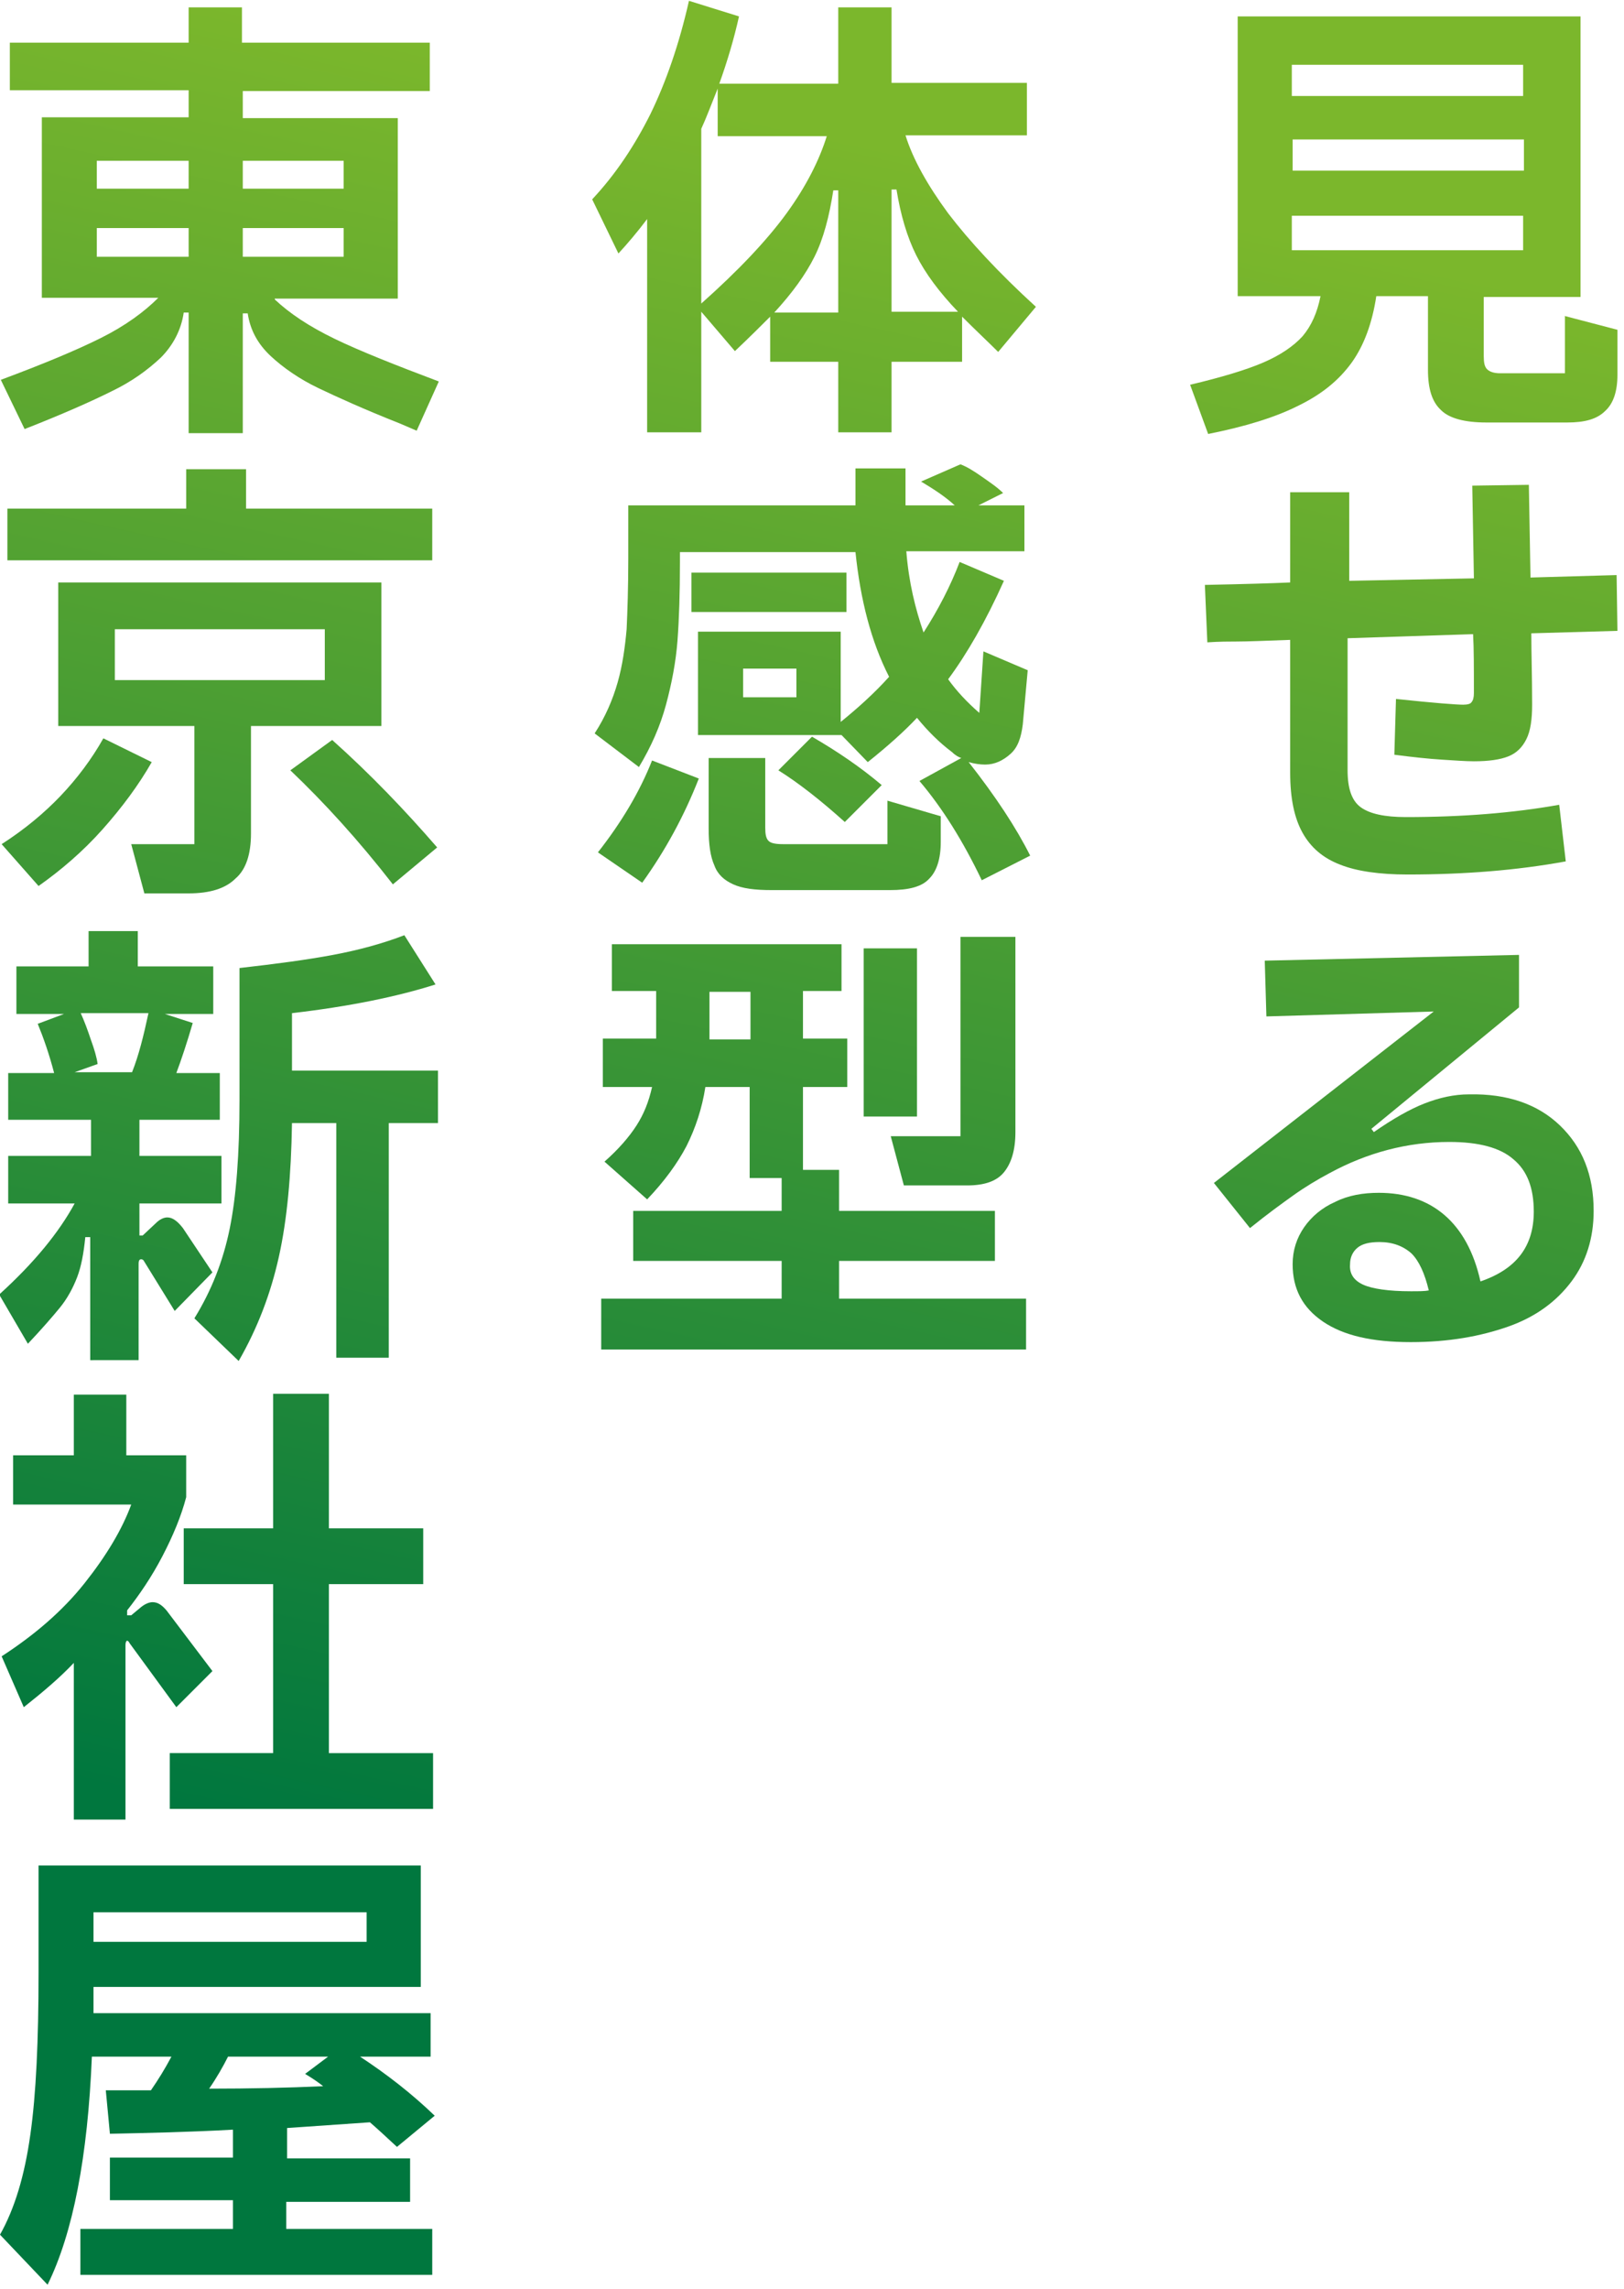<?xml version="1.0" encoding="utf-8"?>
<!-- Generator: Adobe Illustrator 26.5.1, SVG Export Plug-In . SVG Version: 6.00 Build 0)  -->
<svg version="1.1" id="レイヤー_1" xmlns="http://www.w3.org/2000/svg" xmlns:xlink="http://www.w3.org/1999/xlink" x="0px"
	 y="0px" width="198px" height="279px" viewBox="0 0 198 279" style="enable-background:new 0 0 198 279;" xml:space="preserve">
<style type="text/css">
	.st0{fill:url(#SVGID_1_);}
	.st1{fill:url(#SVGID_00000093865799811023499300000008489114731085376647_);}
	.st2{fill:url(#SVGID_00000116938718568098741230000012549993383759630995_);}
	.st3{fill:url(#SVGID_00000085954074728354164930000003342505392745949592_);}
	.st4{fill:url(#SVGID_00000047772977791512936460000004534266705982829753_);}
	.st5{fill:url(#SVGID_00000150061187685782946990000007733831298579274923_);}
	.st6{fill:url(#SVGID_00000002354336869095718740000015055845328101116591_);}
	.st7{fill:url(#SVGID_00000181088452099248092310000013404055415506541986_);}
	.st8{fill:url(#SVGID_00000065763568917209147210000016059129985697576368_);}
	.st9{fill:url(#SVGID_00000047748858667293849240000011595324024216503961_);}
	.st10{fill:url(#SVGID_00000018946918213164005820000016008393211536852387_);}
</style>
<g>
	<g>
		<linearGradient id="SVGID_1_" gradientUnits="userSpaceOnUse" x1="63.788" y1="229.426" x2="110.85" y2="18.432">
			<stop  offset="0" style="stop-color:#00773E"/>
			<stop  offset="1" style="stop-color:#7BB72C"/>
		</linearGradient>
		<path class="st0" d="M190.7,38.5l6.5,1.7v5.5c0,2-0.5,3.5-1.5,4.4c-1,1-2.5,1.4-4.6,1.4h-9.9c-2.6,0-4.5-0.5-5.5-1.5
			c-1.1-1-1.6-2.6-1.6-4.9v-9h-6.3c-0.5,3.3-1.5,6-3,8.1c-1.6,2.2-3.7,3.9-6.6,5.3c-2.8,1.4-6.4,2.5-10.9,3.4l-2.2-6
			c3.8-0.9,6.8-1.8,8.9-2.7c2.1-0.9,3.7-2,4.8-3.2c1.1-1.3,1.8-2.9,2.2-4.9h-10.1V2h41.8v34.2h-11.8v7.2c0,0.8,0.1,1.3,0.4,1.6
			c0.3,0.3,0.8,0.5,1.6,0.5h7.9V38.5z M185.7,11.7V7.9h-28.2v3.8H185.7z M157.6,20.8h28.2v-3.8h-28.2V20.8z M185.7,26.3h-28.2v4.2
			h28.2V26.3z"/>
		
			<linearGradient id="SVGID_00000155858476468234070940000015266311574599708061_" gradientUnits="userSpaceOnUse" x1="63.788" y1="229.426" x2="110.85" y2="18.432">
			<stop  offset="0" style="stop-color:#00773E"/>
			<stop  offset="1" style="stop-color:#7BB72C"/>
		</linearGradient>
		<path style="fill:url(#SVGID_00000155858476468234070940000015266311574599708061_);" d="M190.1,98.1l0.8,6.9
			c-6,1.1-12.4,1.6-19.3,1.6c-3.4,0-6.2-0.4-8.2-1.2c-2.1-0.8-3.6-2.1-4.6-3.9c-1-1.8-1.5-4.2-1.5-7.3V78c-2.9,0.1-5.1,0.2-6.6,0.2
			c-0.8,0-2,0-3.5,0.1l-0.3-7c4.8-0.1,8.3-0.2,10.4-0.3v-11h7.2v10.8l15.2-0.3l-0.2-11.3l6.9-0.1l0.2,11.3l10.5-0.3l0.1,6.8
			l-10.5,0.3c0,2.4,0.1,5.3,0.1,8.7c0,1.8-0.2,3.2-0.7,4.2c-0.5,1-1.2,1.7-2.2,2.1c-1,0.4-2.4,0.6-4.2,0.6c-1,0-2.3-0.1-3.9-0.2
			c-1.6-0.1-3.5-0.3-5.8-0.6l0.2-6.8c4.7,0.5,7.4,0.7,8.2,0.7c0.5,0,0.9-0.1,1-0.3c0.2-0.2,0.3-0.6,0.3-1.1c0-3.1,0-5.5-0.1-7.2
			l-15.3,0.5v16.1c0,2.2,0.5,3.7,1.6,4.5c1.1,0.8,2.9,1.2,5.5,1.2C178.3,99.6,184.5,99.1,190.1,98.1z"/>
		
			<linearGradient id="SVGID_00000151517496785676924440000013114204528113551265_" gradientUnits="userSpaceOnUse" x1="63.788" y1="229.426" x2="110.85" y2="18.432">
			<stop  offset="0" style="stop-color:#00773E"/>
			<stop  offset="1" style="stop-color:#7BB72C"/>
		</linearGradient>
		<path style="fill:url(#SVGID_00000151517496785676924440000013114204528113551265_);" d="M190.2,137.2c2.7,2.6,4.1,6,4.1,10.4
			c0,3.3-0.9,6.2-2.7,8.6s-4.3,4.3-7.7,5.5s-7.3,1.9-11.9,1.9c-4.7,0-8.2-0.8-10.7-2.5s-3.7-4-3.7-7c0-1.7,0.5-3.2,1.4-4.5
			c0.9-1.3,2.2-2.4,3.8-3.1c1.6-0.8,3.4-1.1,5.3-1.1c3.2,0,5.9,0.9,8,2.7c2.1,1.8,3.6,4.5,4.4,8.1c4.4-1.5,6.5-4.3,6.5-8.5
			c0-2.9-0.8-5-2.5-6.4c-1.6-1.4-4.2-2.1-7.8-2.1c-5.1,0-10,1.3-14.6,3.8c-1.5,0.8-3,1.7-4.4,2.7c-1.4,1-3.2,2.3-5.3,4l-4.4-5.5
			l26.8-20.9l-20.4,0.6l-0.2-6.8l31-0.7v6.4l-18,14.8l0.3,0.4c2.3-1.6,4.4-2.8,6.2-3.5s3.6-1.1,5.4-1.1
			C183.8,133.3,187.5,134.6,190.2,137.2z M166.2,156.6c1.1,0.5,3.1,0.8,5.8,0.8c1,0,1.7,0,2.2-0.1c-0.5-2.1-1.2-3.6-2.1-4.5
			c-1-0.9-2.3-1.4-3.9-1.4c-1.2,0-2.1,0.2-2.7,0.7c-0.6,0.5-0.9,1.2-0.9,2C164.5,155.3,165.1,156.1,166.2,156.6z"/>
		
			<linearGradient id="SVGID_00000181792698706272431390000016352485878123596181_" gradientUnits="userSpaceOnUse" x1="63.788" y1="229.426" x2="110.85" y2="18.432">
			<stop  offset="0" style="stop-color:#00773E"/>
			<stop  offset="1" style="stop-color:#7BB72C"/>
		</linearGradient>
		<path style="fill:url(#SVGID_00000181792698706272431390000016352485878123596181_);" d="M110.4,16.5c0.9,2.9,2.7,6.1,5.2,9.5
			c2.6,3.4,6.1,7.2,10.7,11.4l-4.6,5.5c-1.1-1.1-2.6-2.5-4.4-4.3v5.5h-8.6v8.6h-6.5v-8.6h-8.3v-5.5c-1.1,1.1-2.5,2.5-4.3,4.2
			L85.5,38v14.7h-6.6V26.7c-1.2,1.6-2.4,3-3.5,4.2l-3.2-6.6c2.9-3.1,5.2-6.6,7.1-10.4c1.9-3.9,3.5-8.5,4.7-13.8l6.1,1.9
			c-0.6,2.7-1.4,5.4-2.4,8.2h14.5V0.9h6.5v9.2h16.5v6.4H110.4z M85.5,37c4.5-4,8-7.7,10.4-11c2.4-3.3,4-6.5,4.9-9.4H87.5v-5.8
			c-0.8,2-1.4,3.6-2,4.9V37z M102.2,38V23.2h-0.6c-0.5,3.2-1.2,5.9-2.3,8.1c-1.1,2.2-2.7,4.4-4.9,6.8H102.2z M108.7,38h8.1
			c-2.3-2.4-4-4.7-5.1-6.9s-1.9-4.9-2.4-8h-0.6V38z"/>
		
			<linearGradient id="SVGID_00000062175506426860335040000005131263996825577394_" gradientUnits="userSpaceOnUse" x1="63.788" y1="229.426" x2="110.85" y2="18.432">
			<stop  offset="0" style="stop-color:#00773E"/>
			<stop  offset="1" style="stop-color:#7BB72C"/>
		</linearGradient>
		<path style="fill:url(#SVGID_00000062175506426860335040000005131263996825577394_);" d="M125.6,104.3l-5.9,3
			c-2.3-4.8-4.8-8.8-7.6-12.1l5.1-2.8c-0.3-0.1-0.7-0.3-1.1-0.7c-1.6-1.2-3-2.6-4.3-4.2c-1.5,1.6-3.5,3.4-6,5.4l-3.2-3.3H85.1V77
			h17.4v11c2.1-1.7,4.1-3.5,5.9-5.5c-2.2-4.3-3.5-9.4-4.1-15.2H82.9v1.2c0,3.8-0.1,6.9-0.3,9.6c-0.2,2.6-0.7,5.2-1.4,7.8
			s-1.8,5.1-3.3,7.6l-5.4-4.1c1.3-2,2.2-4.1,2.8-6.2c0.6-2.1,0.9-4.3,1.1-6.5c0.1-2.2,0.2-5.1,0.2-8.6v-6.5h27.7v-4.5h6.1v4.5h6
			c-1.2-1.1-2.6-2-4.1-2.9l4.8-2.1c0.8,0.3,1.6,0.8,2.6,1.5c1,0.7,1.9,1.3,2.6,2l-3,1.5h5.6v5.6h-14.4c0.3,3.8,1.1,7,2.1,9.9
			c1.8-2.8,3.3-5.7,4.4-8.6l5.4,2.3c-2.2,4.9-4.5,8.9-6.8,12c1,1.4,2.3,2.8,3.8,4.1l0.5-7.5l5.4,2.3l-0.6,6.6
			c-0.2,1.6-0.6,2.8-1.5,3.6s-1.9,1.3-3.1,1.3c-0.6,0-1.3-0.1-2-0.3C121.4,97.1,123.9,100.9,125.6,104.3z M72.9,103.9
			c2.9-3.7,5.1-7.4,6.6-11.2l5.7,2.2c-1.8,4.6-4.1,8.8-6.9,12.7L72.9,103.9z M84.3,69.8h18.9v4.8H84.3V69.8z M108.2,102.9v-5.3
			l6.5,1.9v3.1c0,2.1-0.5,3.6-1.4,4.5c-0.9,1-2.5,1.4-4.8,1.4H94.1c-2.1,0-3.6-0.2-4.7-0.7c-1.1-0.5-1.9-1.2-2.3-2.3
			c-0.5-1.1-0.7-2.6-0.7-4.5v-8.6h6.9v8.5c0,0.8,0.1,1.3,0.4,1.6c0.3,0.3,0.9,0.4,1.8,0.4H108.2z M90.6,85h6.5v-3.5h-6.5V85z
			 M103,100.2c-3-2.7-5.7-4.8-8.1-6.3l4.1-4.1c3.1,1.8,5.9,3.7,8.5,5.9L103,100.2z"/>
		
			<linearGradient id="SVGID_00000170240715966705178920000007131454907227777431_" gradientUnits="userSpaceOnUse" x1="63.788" y1="229.426" x2="110.85" y2="18.432">
			<stop  offset="0" style="stop-color:#00773E"/>
			<stop  offset="1" style="stop-color:#7BB72C"/>
		</linearGradient>
		<path style="fill:url(#SVGID_00000170240715966705178920000007131454907227777431_);" d="M102.2,158.3h22.9v6.2H73.3v-6.2h22v-4.6
			H77.2v-6.1h18.1v-4h-3.9v-11.1h-5.4c-0.4,2.6-1.2,5-2.3,7.2c-1.1,2.1-2.7,4.3-4.8,6.5l-5.2-4.6c1.7-1.5,3-3,3.9-4.4
			c0.9-1.4,1.5-2.9,1.9-4.7h-6v-5.9H80v-5.8h-5.4v-5.7h28v5.7h-4.7v5.8h5.4v5.9h-5.4v10.1h4.4v5h19v6.1h-19V158.3z M86.5,120.9v5.8
			h5v-5.8H86.5z M105.3,115.6h6.5v20.5h-6.5V115.6z M110.2,144.5l-1.6-6h8.5v-24.3h6.7V138c0,2.2-0.5,3.8-1.4,4.9
			c-0.9,1.1-2.4,1.6-4.5,1.6H110.2z"/>
		
			<linearGradient id="SVGID_00000090975343527214416090000015945489688931889565_" gradientUnits="userSpaceOnUse" x1="63.788" y1="229.426" x2="110.85" y2="18.432">
			<stop  offset="0" style="stop-color:#00773E"/>
			<stop  offset="1" style="stop-color:#7BB72C"/>
		</linearGradient>
		<path style="fill:url(#SVGID_00000090975343527214416090000015945489688931889565_);" d="M33.5,36.5c1.8,1.7,4.2,3.3,7.3,4.8
			c3.1,1.5,7.4,3.2,12.7,5.2l-2.7,6l-2.1-0.9c-4.3-1.7-7.6-3.2-9.9-4.3s-4.3-2.5-5.8-3.9c-1.6-1.5-2.5-3.2-2.8-5.2h-0.6v14.6H23
			V38.1h-0.6c-0.3,2.1-1.3,4-2.8,5.5c-1.6,1.5-3.5,2.9-6,4.1c-2.4,1.2-6,2.8-10.6,4.6l-2.9-6c5.1-1.9,9.2-3.6,12.2-5.1
			c3-1.5,5.3-3.2,7-4.9H5.1v-22H23v-3.3H1.2V5.2H23V0.9h6.5v4.3h22.9v5.9H29.6v3.3h18.9v22H33.5z M23,19.6H11.8V23H23V19.6z
			 M23,27.8H11.8v3.5H23V27.8z M41.9,23v-3.4H29.6V23H41.9z M29.6,31.3h12.3v-3.5H29.6V31.3z"/>
		
			<linearGradient id="SVGID_00000135686912607006064100000010284220515779445912_" gradientUnits="userSpaceOnUse" x1="63.788" y1="229.426" x2="110.85" y2="18.432">
			<stop  offset="0" style="stop-color:#00773E"/>
			<stop  offset="1" style="stop-color:#7BB72C"/>
		</linearGradient>
		<path style="fill:url(#SVGID_00000135686912607006064100000010284220515779445912_);" d="M18.5,92.9c-1.6,2.8-3.6,5.5-6,8.2
			s-5.1,5-7.8,6.9l-4.5-5.1c2.8-1.8,5.2-3.8,7.2-5.9c2-2.1,3.8-4.5,5.2-7L18.5,92.9z M30,62h22.7v6.3H0.9V62h21.8v-4.8H30V62z
			 M46.5,88.5H30.6v13.1c0,2.5-0.6,4.4-1.9,5.5c-1.2,1.2-3.1,1.8-5.7,1.8h-5.4l-1.6-6h7.7V88.5H7.1V71h39.4V88.5z M39.6,76.7H14v6.2
			h25.6V76.7z M40.5,90.2c4.7,4.2,8.9,8.6,12.8,13.1l-5.4,4.5c-4.2-5.4-8.4-10-12.5-13.9L40.5,90.2z"/>
		
			<linearGradient id="SVGID_00000021113838934834121600000008194040681470488710_" gradientUnits="userSpaceOnUse" x1="63.788" y1="229.426" x2="110.85" y2="18.432">
			<stop  offset="0" style="stop-color:#00773E"/>
			<stop  offset="1" style="stop-color:#7BB72C"/>
		</linearGradient>
		<path style="fill:url(#SVGID_00000021113838934834121600000008194040681470488710_);" d="M25.9,155.1l-4.6,4.7l-3.7-6
			c-0.1-0.2-0.2-0.3-0.4-0.3c-0.2,0-0.3,0.2-0.3,0.5v11.8H11v-15h-0.6c-0.2,2-0.5,3.6-1,4.9c-0.5,1.3-1.2,2.6-2.1,3.7
			c-0.9,1.1-2.2,2.6-3.9,4.4l-3.5-6c4.3-3.9,7.3-7.6,9.2-11.1H1v-5.8h10.1v-4.4H1v-5.7h5.6c-0.6-2.3-1.3-4.3-2-6l3.2-1.2H2v-5.8h8.8
			v-4.3h6v4.3h9.2v5.8h-5.9l3.4,1.1c-0.7,2.4-1.4,4.5-2,6.1h5.3v5.7H17v4.4h10v5.8H17v3.9h0.4l1.6-1.5c0.5-0.5,1-0.7,1.4-0.7
			c0.6,0,1.2,0.4,1.9,1.3L25.9,155.1z M9.8,123.4c0.5,1.1,0.9,2.2,1.3,3.4c0.4,1.1,0.7,2.1,0.8,2.9l-2.8,1h7c0.8-2,1.4-4.4,2-7.2
			H9.8z M53.4,130.5v6.4h-6v28.6H41v-28.6h-5.4c-0.1,6.4-0.6,11.8-1.6,16.3c-1,4.5-2.6,8.7-4.9,12.7l-5.4-5.2
			c2.1-3.4,3.5-7,4.3-10.9c0.8-3.9,1.2-9.1,1.2-15.7v-16.1c4.4-0.5,8.2-1,11.4-1.6c3.2-0.6,6.1-1.4,8.7-2.4l3.8,6
			c-4.7,1.5-10.6,2.7-17.5,3.5v7H53.4z"/>
		
			<linearGradient id="SVGID_00000050652070615615472830000002688125928581421475_" gradientUnits="userSpaceOnUse" x1="63.788" y1="229.426" x2="110.85" y2="18.432">
			<stop  offset="0" style="stop-color:#00773E"/>
			<stop  offset="1" style="stop-color:#7BB72C"/>
		</linearGradient>
		<path style="fill:url(#SVGID_00000050652070615615472830000002688125928581421475_);" d="M25.9,203.7l-4.4,4.4l-5.7-7.8
			c-0.1-0.2-0.2-0.3-0.3-0.3c-0.1,0-0.2,0.2-0.2,0.5v21.3H9v-19.1c-1.7,1.8-3.7,3.5-6.1,5.4l-2.7-6.2c4-2.6,7.4-5.5,10.1-8.9
			c2.7-3.4,4.6-6.6,5.7-9.6H1.6v-6H9v-7.4h6.4v7.4h7.3v5.1c-0.6,2.3-1.6,4.7-2.9,7.2c-1.3,2.5-2.8,4.7-4.3,6.6v0.6h0.5l1.2-1
			c0.5-0.4,1-0.6,1.4-0.6c0.6,0,1.1,0.3,1.7,1L25.9,203.7z M40.1,193.1v20.6h12.7v6.8H20.7v-6.8h12.6v-20.6H22.4v-6.8h10.9v-16.4
			h6.8v16.4h11.5v6.8H40.1z"/>
		
			<linearGradient id="SVGID_00000159430073795248066340000005219275251964373889_" gradientUnits="userSpaceOnUse" x1="63.788" y1="229.426" x2="110.85" y2="18.432">
			<stop  offset="0" style="stop-color:#00773E"/>
			<stop  offset="1" style="stop-color:#7BB72C"/>
		</linearGradient>
		<path style="fill:url(#SVGID_00000159430073795248066340000005219275251964373889_);" d="M34.9,268.2v3.5h17.8v5.6H9.8v-5.6h18.6
			v-3.5h-15V263h15v-3.4c-5.4,0.3-10.4,0.4-15,0.5l-0.5-5.3h5.5c0.9-1.3,1.7-2.6,2.5-4.1h-9.7c-0.5,12.2-2.3,21.5-5.4,27.8l-5.8-6.1
			c1.8-3.2,3-7.2,3.7-12.2c0.7-4.9,1-11.5,1-19.7v-13.1h46.6v14.8H11.4v3.2h41.1v5.3h-8.6c3.2,2.1,6.3,4.5,9.1,7.2l-4.6,3.8
			c-1.5-1.4-2.6-2.4-3.3-3l-10.1,0.7v3.7H50v5.3H34.9z M44.7,233.1H11.4v3.6h33.3V233.1z M39.4,254.3c-0.5-0.4-1.2-0.9-2.2-1.5
			l2.8-2.1H27.8c-0.6,1.2-1.4,2.6-2.3,3.9C30.4,254.6,35.1,254.5,39.4,254.3z"/>
	</g>
</g>
</svg>
